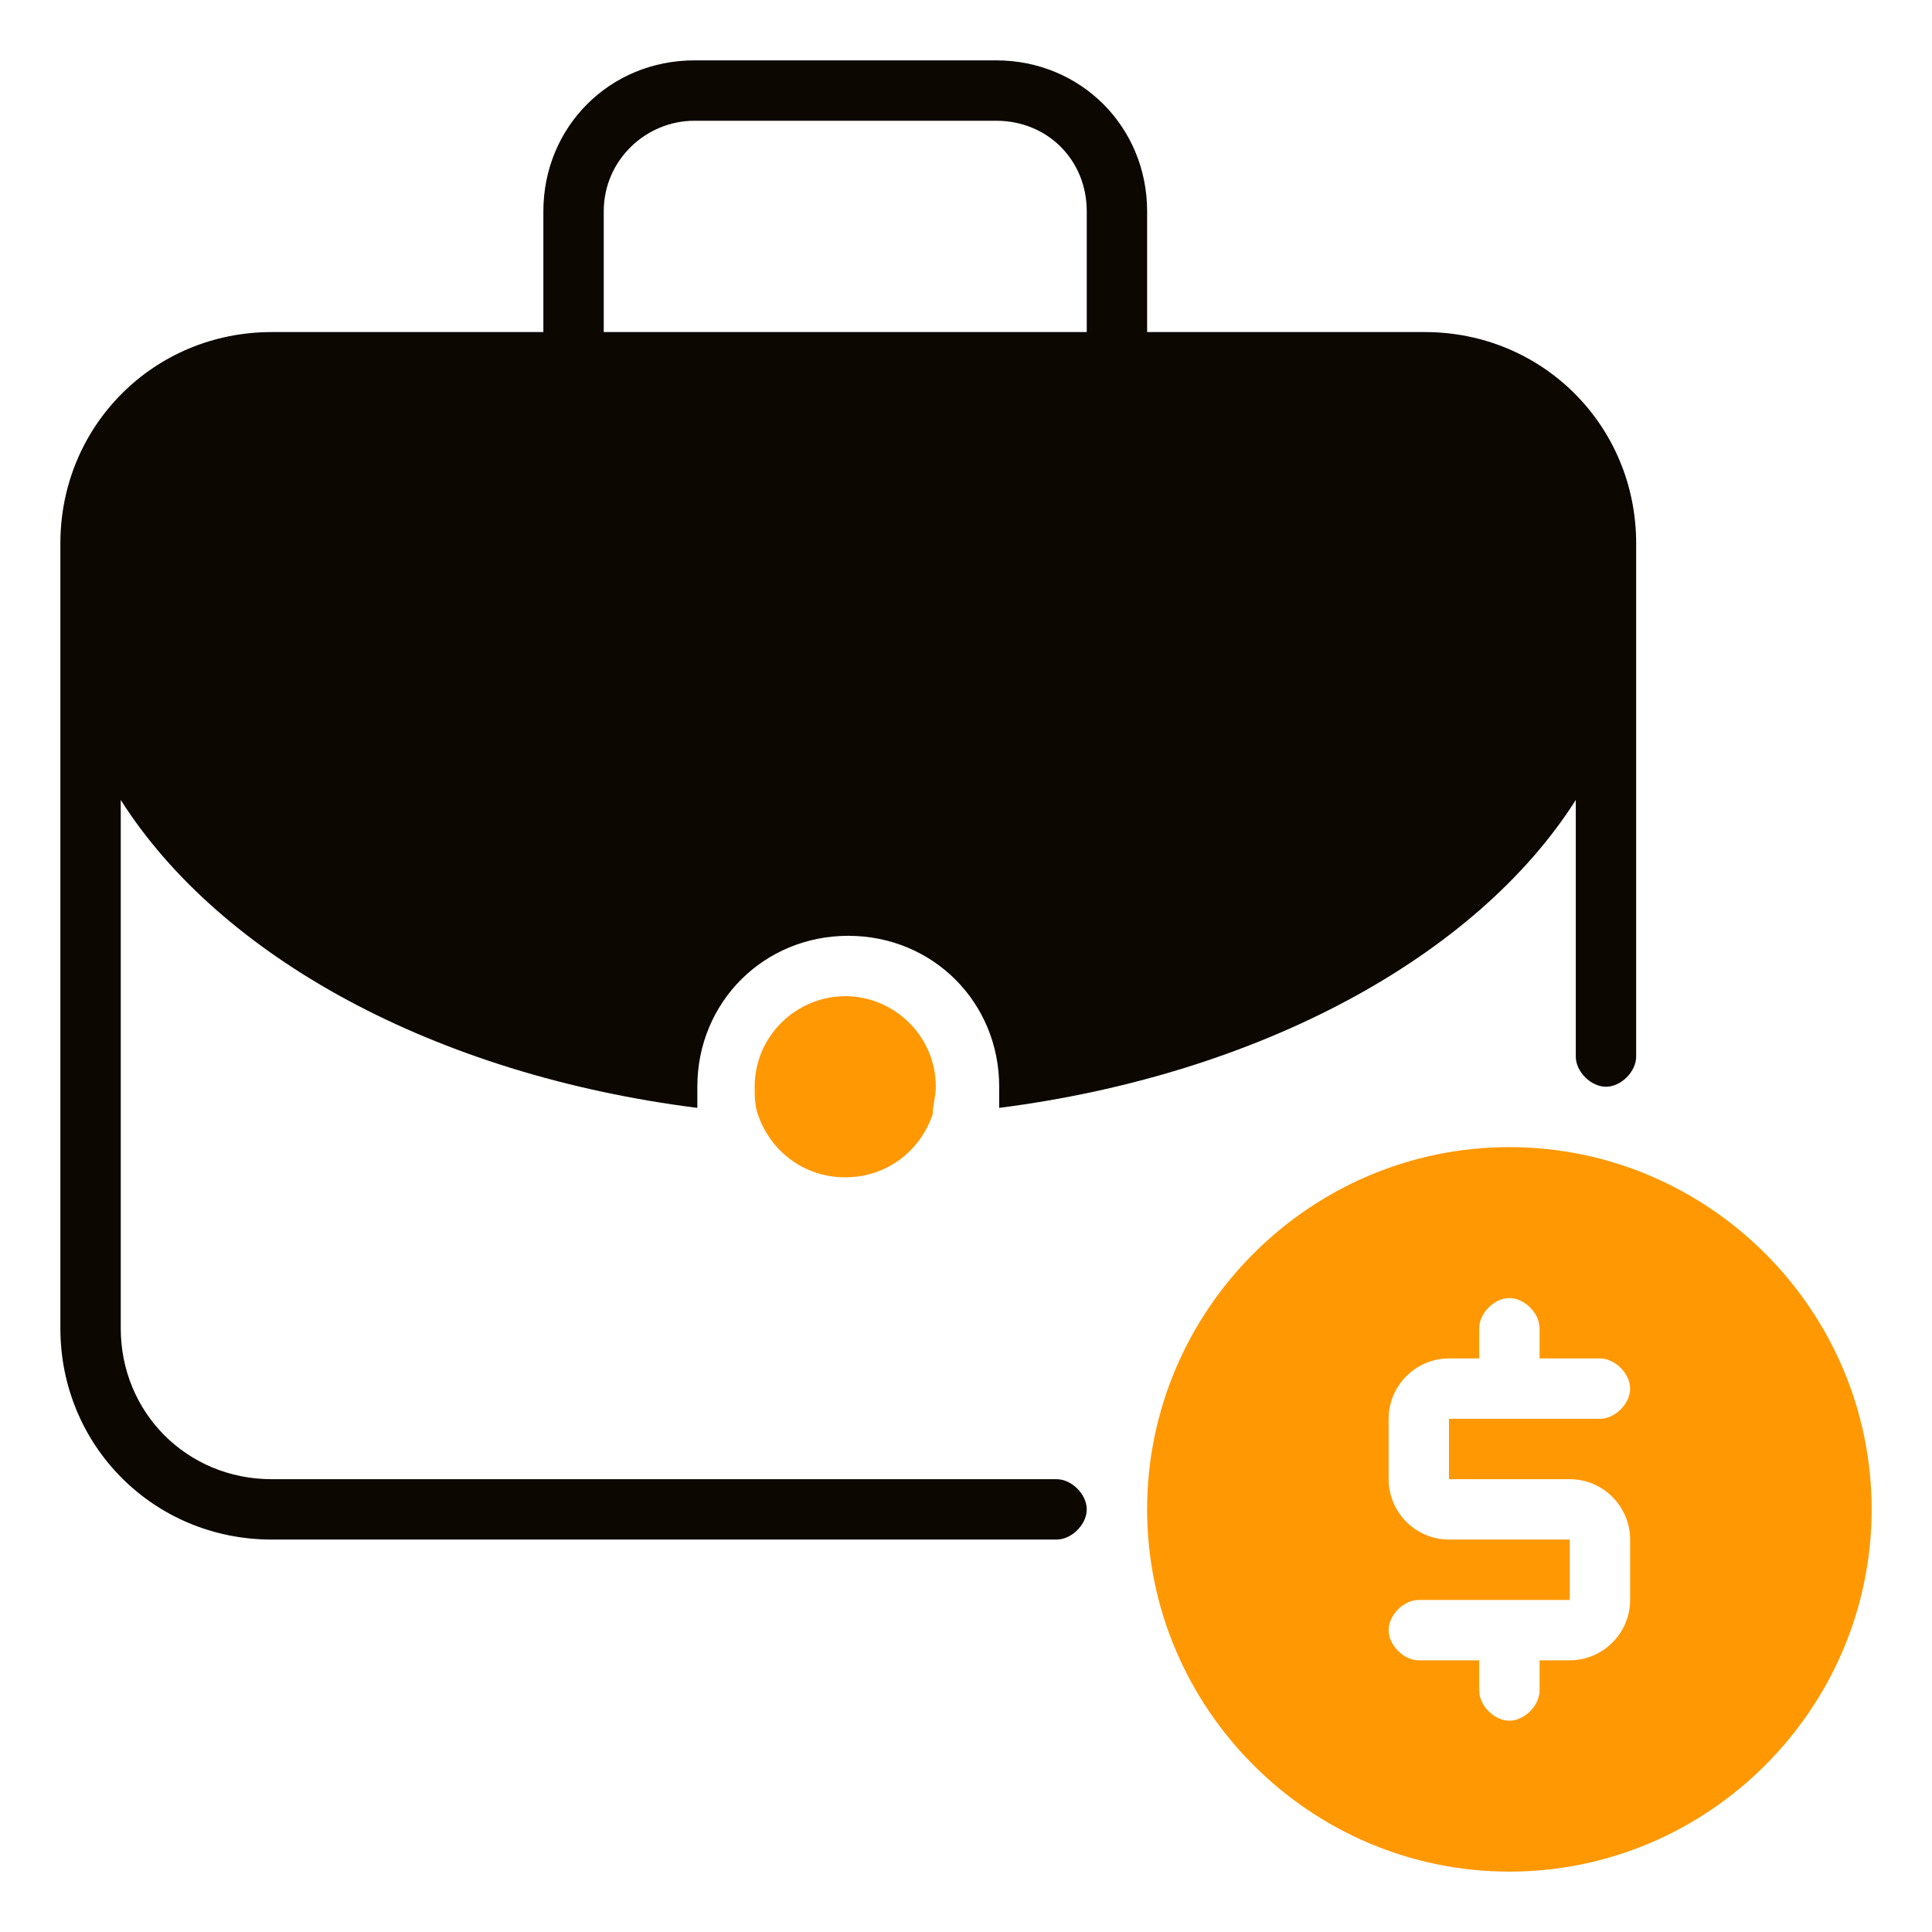 <?xml version="1.0" encoding="UTF-8"?>
<svg id="Investment_Portfolio" xmlns="http://www.w3.org/2000/svg" version="1.1" viewBox="0 0 64 64">
  <!-- Generator: Adobe Illustrator 29.1.0, SVG Export Plug-In . SVG Version: 2.1.0 Build 142)  -->
  <defs>
    <style>
      .st0 {
        fill: #ff9803;
      }

      .st1 {
        fill: #0c0700;
      }
    </style>
  </defs>
  <path class="st0" d="M50,38c-6.6,0-12,5.4-12,12s5.4,12,12,12,12-5.4,12-12-5.4-12-12-12ZM52,49c1.1,0,2,.9,2,2v2c0,1.1-.9,2-2,2h-1v1c0,.5-.5,1-1,1s-1-.5-1-1v-1h-2c-.5,0-1-.5-1-1s.5-1,1-1h5v-2h-4c-1.1,0-2-.9-2-2v-2c0-1.1.9-2,2-2h1v-1c0-.5.5-1,1-1s1,.5,1,1v1h2c.5,0,1,.5,1,1s-.5,1-1,1h-5v2h4Z"/>
  <path class="st1" d="M47,11h-9v-4c0-2.8-2.2-5-5-5h-10c-2.8,0-5,2.2-5,5v4h-9c-3.9,0-7,3.1-7,7v26c0,3.9,3.1,7,7,7h26c.5,0,1-.5,1-1s-.5-1-1-1H9c-2.8,0-5-2.2-5-5v-17.5c3.3,5.2,10.4,9.1,19.1,10.2,0-.2,0-.5,0-.7,0-2.8,2.2-5,5-5s5,2.2,5,5,0,.5,0,.7c8.6-1.1,15.8-5,19.1-10.2v8.5c0,.5.5,1,1,1s1-.5,1-1v-17c0-3.9-3.1-7-7-7ZM36,11h-16v-4c0-1.7,1.4-3,3-3h10c1.7,0,3,1.3,3,3v4Z"/>
  <path class="st0" d="M25,36c0,.3,0,.6.1.9.4,1.2,1.5,2.1,2.9,2.1s2.5-.9,2.9-2.1c0-.3.1-.6.1-.9,0-1.7-1.4-3-3-3s-3,1.3-3,3Z"/>
</svg>